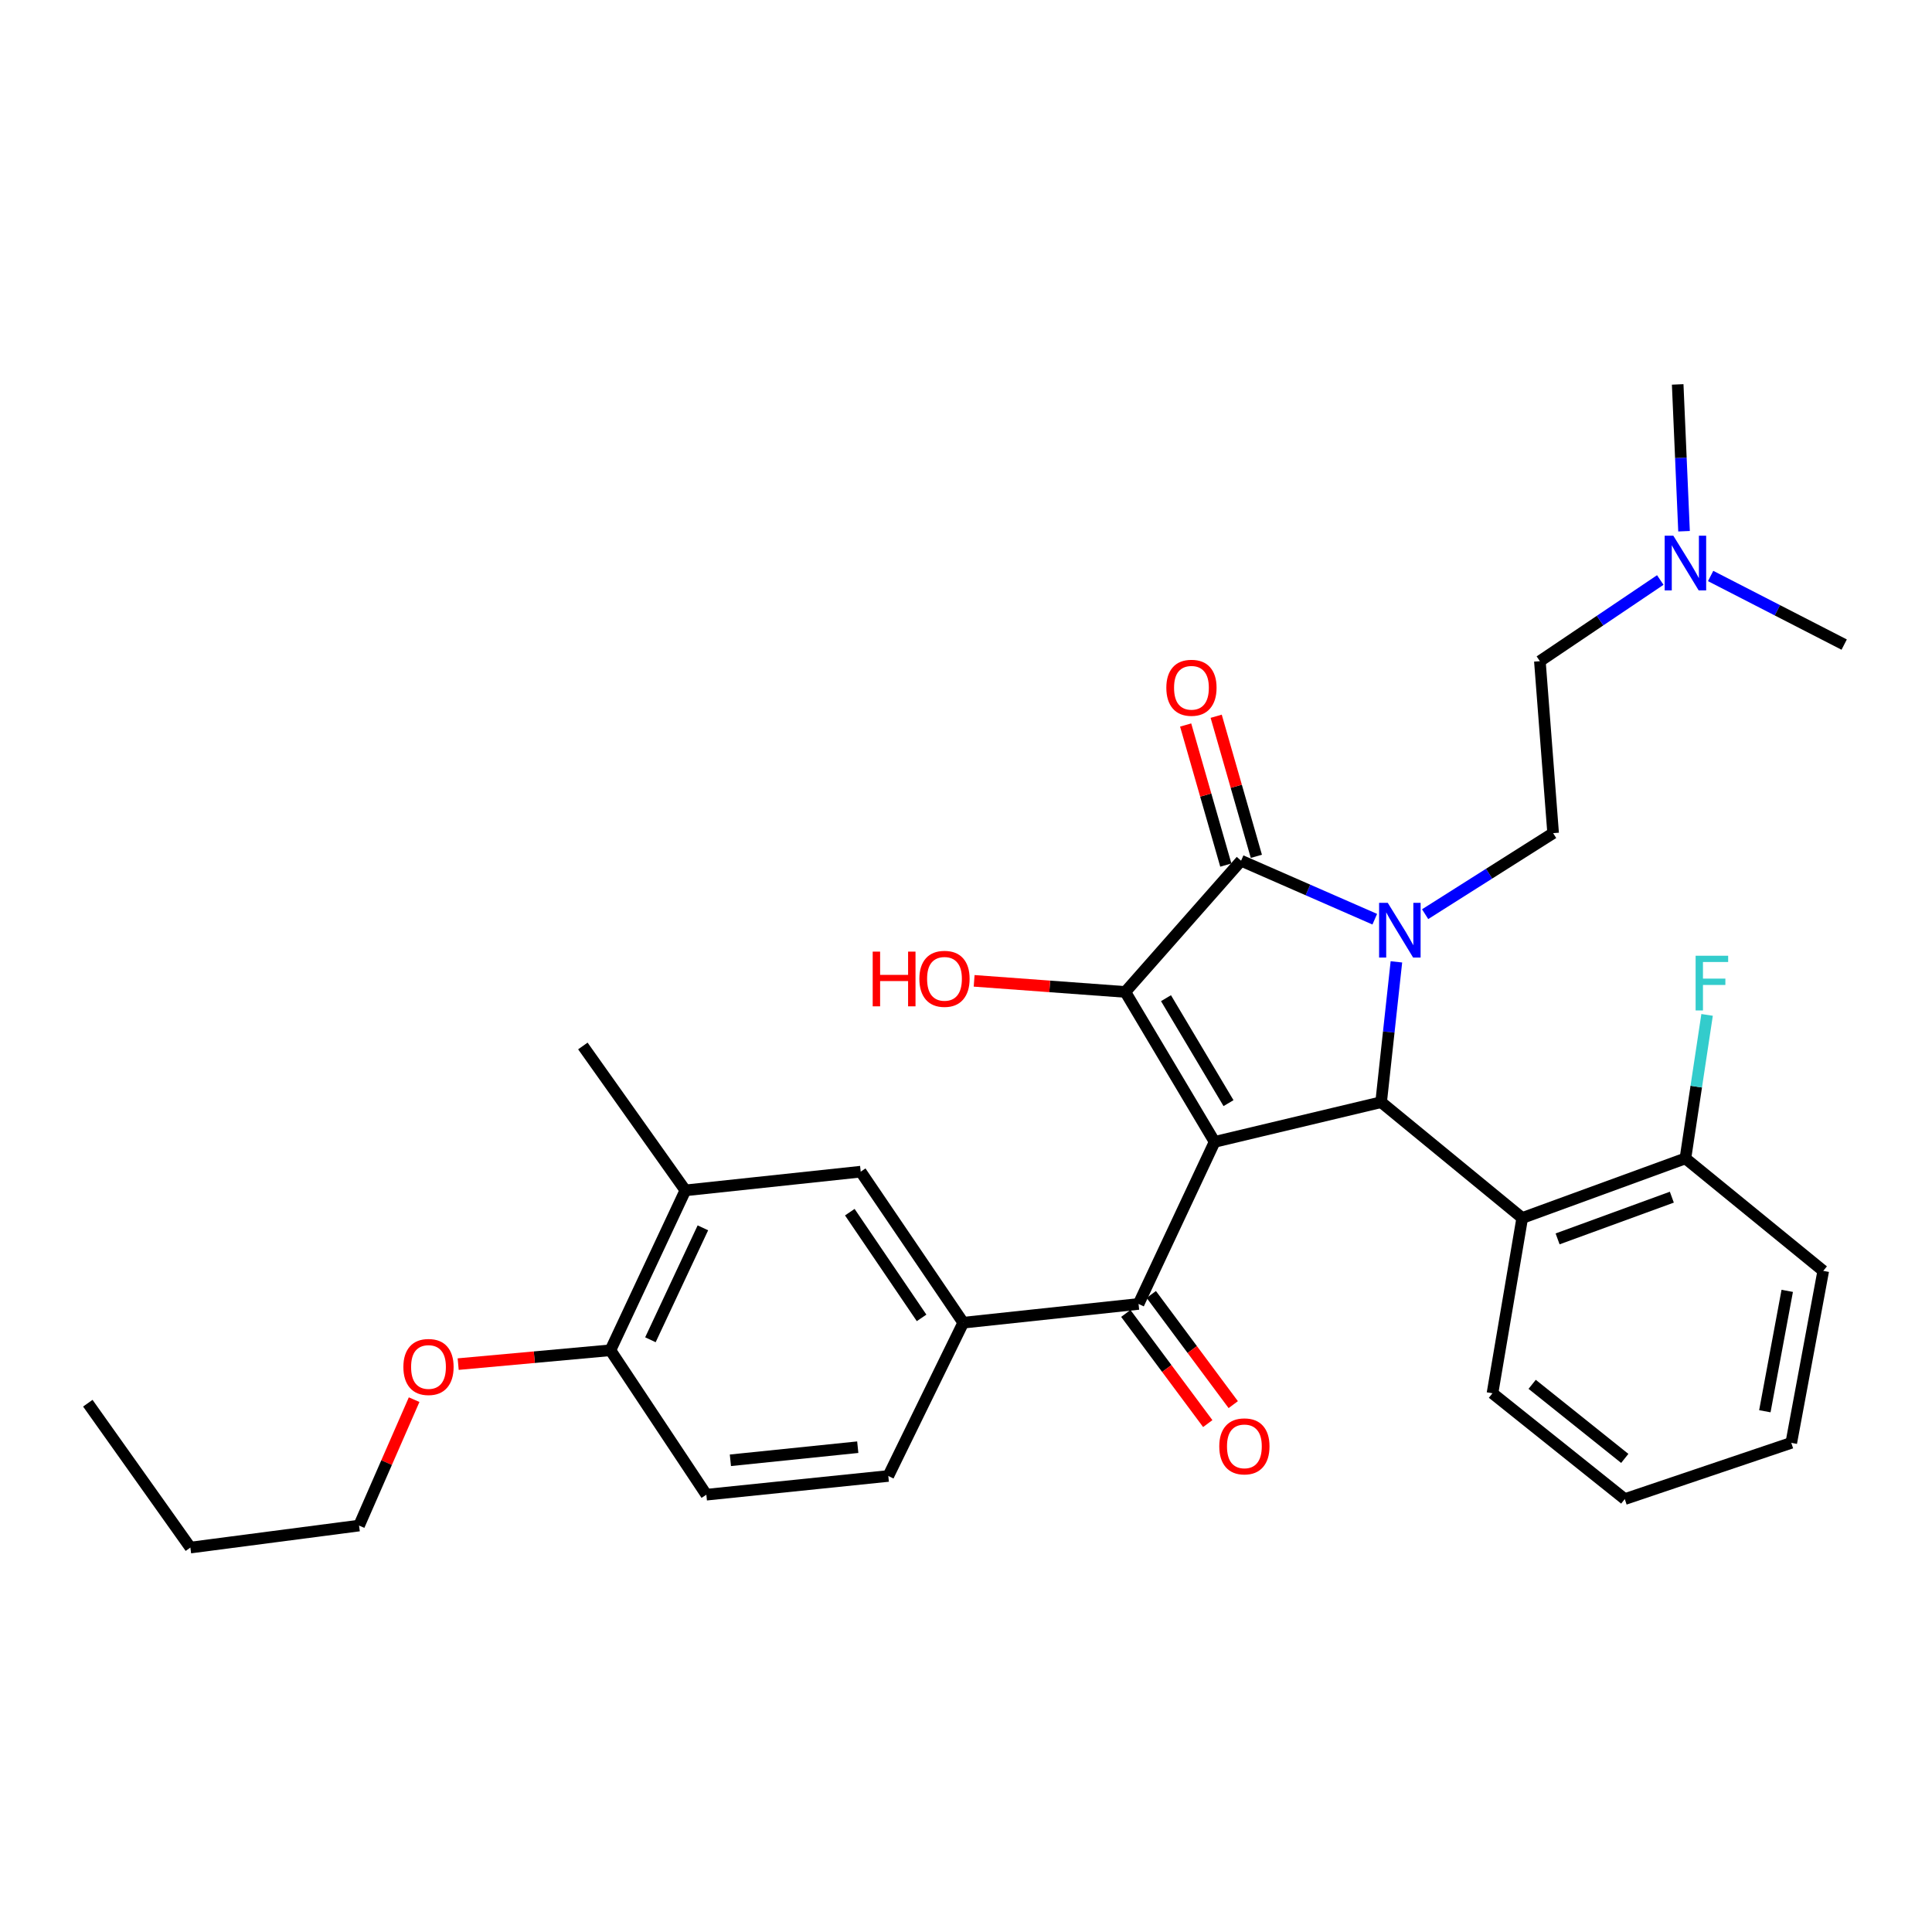 <?xml version='1.0' encoding='iso-8859-1'?>
<svg version='1.1' baseProfile='full'
              xmlns='http://www.w3.org/2000/svg'
                      xmlns:rdkit='http://www.rdkit.org/xml'
                      xmlns:xlink='http://www.w3.org/1999/xlink'
                  xml:space='preserve'
width='1000px' height='1000px' viewBox='0 0 1000 1000'>
<!-- END OF HEADER -->
<rect style='opacity:1.0;fill:#FFFFFF;stroke:none' width='1000' height='1000' x='0' y='0'> </rect>
<path class='bond-1' d='M 628.684,591.035 L 582.459,513.426' style='fill:none;fill-rule:evenodd;stroke:#000000;stroke-width:6px;stroke-linecap:butt;stroke-linejoin:miter;stroke-opacity:1' />
<path class='bond-1' d='M 635.875,570.981 L 603.517,516.655' style='fill:none;fill-rule:evenodd;stroke:#000000;stroke-width:6px;stroke-linecap:butt;stroke-linejoin:miter;stroke-opacity:1' />
<path class='bond-3' d='M 628.684,591.035 L 714.869,570.484' style='fill:none;fill-rule:evenodd;stroke:#000000;stroke-width:6px;stroke-linecap:butt;stroke-linejoin:miter;stroke-opacity:1' />
<path class='bond-4' d='M 628.684,591.035 L 589.309,674.919' style='fill:none;fill-rule:evenodd;stroke:#000000;stroke-width:6px;stroke-linecap:butt;stroke-linejoin:miter;stroke-opacity:1' />
<path class='bond-0' d='M 722.775,497.857 L 718.822,534.171' style='fill:none;fill-rule:evenodd;stroke:#0000FF;stroke-width:6px;stroke-linecap:butt;stroke-linejoin:miter;stroke-opacity:1' />
<path class='bond-0' d='M 718.822,534.171 L 714.869,570.484' style='fill:none;fill-rule:evenodd;stroke:#000000;stroke-width:6px;stroke-linecap:butt;stroke-linejoin:miter;stroke-opacity:1' />
<path class='bond-7' d='M 737.647,473.173 L 770.771,452.203' style='fill:none;fill-rule:evenodd;stroke:#0000FF;stroke-width:6px;stroke-linecap:butt;stroke-linejoin:miter;stroke-opacity:1' />
<path class='bond-7' d='M 770.771,452.203 L 803.895,431.233' style='fill:none;fill-rule:evenodd;stroke:#000000;stroke-width:6px;stroke-linecap:butt;stroke-linejoin:miter;stroke-opacity:1' />
<path class='bond-31' d='M 711.578,475.778 L 676.981,460.639' style='fill:none;fill-rule:evenodd;stroke:#0000FF;stroke-width:6px;stroke-linecap:butt;stroke-linejoin:miter;stroke-opacity:1' />
<path class='bond-31' d='M 676.981,460.639 L 642.385,445.499' style='fill:none;fill-rule:evenodd;stroke:#000000;stroke-width:6px;stroke-linecap:butt;stroke-linejoin:miter;stroke-opacity:1' />
<path class='bond-2' d='M 582.459,513.426 L 642.385,445.499' style='fill:none;fill-rule:evenodd;stroke:#000000;stroke-width:6px;stroke-linecap:butt;stroke-linejoin:miter;stroke-opacity:1' />
<path class='bond-15' d='M 582.459,513.426 L 543.335,510.555' style='fill:none;fill-rule:evenodd;stroke:#000000;stroke-width:6px;stroke-linecap:butt;stroke-linejoin:miter;stroke-opacity:1' />
<path class='bond-15' d='M 543.335,510.555 L 504.212,507.684' style='fill:none;fill-rule:evenodd;stroke:#FF0000;stroke-width:6px;stroke-linecap:butt;stroke-linejoin:miter;stroke-opacity:1' />
<path class='bond-10' d='M 650.286,443.233 L 639.89,406.982' style='fill:none;fill-rule:evenodd;stroke:#000000;stroke-width:6px;stroke-linecap:butt;stroke-linejoin:miter;stroke-opacity:1' />
<path class='bond-10' d='M 639.89,406.982 L 629.494,370.731' style='fill:none;fill-rule:evenodd;stroke:#FF0000;stroke-width:6px;stroke-linecap:butt;stroke-linejoin:miter;stroke-opacity:1' />
<path class='bond-10' d='M 634.483,447.766 L 624.087,411.515' style='fill:none;fill-rule:evenodd;stroke:#000000;stroke-width:6px;stroke-linecap:butt;stroke-linejoin:miter;stroke-opacity:1' />
<path class='bond-10' d='M 624.087,411.515 L 613.691,375.264' style='fill:none;fill-rule:evenodd;stroke:#FF0000;stroke-width:6px;stroke-linecap:butt;stroke-linejoin:miter;stroke-opacity:1' />
<path class='bond-5' d='M 714.869,570.484 L 787.902,630.429' style='fill:none;fill-rule:evenodd;stroke:#000000;stroke-width:6px;stroke-linecap:butt;stroke-linejoin:miter;stroke-opacity:1' />
<path class='bond-6' d='M 589.309,674.919 L 498.575,684.628' style='fill:none;fill-rule:evenodd;stroke:#000000;stroke-width:6px;stroke-linecap:butt;stroke-linejoin:miter;stroke-opacity:1' />
<path class='bond-12' d='M 582.714,679.825 L 603.925,708.336' style='fill:none;fill-rule:evenodd;stroke:#000000;stroke-width:6px;stroke-linecap:butt;stroke-linejoin:miter;stroke-opacity:1' />
<path class='bond-12' d='M 603.925,708.336 L 625.136,736.846' style='fill:none;fill-rule:evenodd;stroke:#FF0000;stroke-width:6px;stroke-linecap:butt;stroke-linejoin:miter;stroke-opacity:1' />
<path class='bond-12' d='M 595.904,670.012 L 617.115,698.522' style='fill:none;fill-rule:evenodd;stroke:#000000;stroke-width:6px;stroke-linecap:butt;stroke-linejoin:miter;stroke-opacity:1' />
<path class='bond-12' d='M 617.115,698.522 L 638.327,727.033' style='fill:none;fill-rule:evenodd;stroke:#FF0000;stroke-width:6px;stroke-linecap:butt;stroke-linejoin:miter;stroke-opacity:1' />
<path class='bond-11' d='M 787.902,630.429 L 872.37,599.584' style='fill:none;fill-rule:evenodd;stroke:#000000;stroke-width:6px;stroke-linecap:butt;stroke-linejoin:miter;stroke-opacity:1' />
<path class='bond-11' d='M 806.211,641.245 L 865.339,619.654' style='fill:none;fill-rule:evenodd;stroke:#000000;stroke-width:6px;stroke-linecap:butt;stroke-linejoin:miter;stroke-opacity:1' />
<path class='bond-20' d='M 787.902,630.429 L 772.503,721.153' style='fill:none;fill-rule:evenodd;stroke:#000000;stroke-width:6px;stroke-linecap:butt;stroke-linejoin:miter;stroke-opacity:1' />
<path class='bond-8' d='M 498.575,684.628 L 445.499,606.453' style='fill:none;fill-rule:evenodd;stroke:#000000;stroke-width:6px;stroke-linecap:butt;stroke-linejoin:miter;stroke-opacity:1' />
<path class='bond-8' d='M 477.012,682.136 L 439.859,627.414' style='fill:none;fill-rule:evenodd;stroke:#000000;stroke-width:6px;stroke-linecap:butt;stroke-linejoin:miter;stroke-opacity:1' />
<path class='bond-14' d='M 498.575,684.628 L 459.785,763.963' style='fill:none;fill-rule:evenodd;stroke:#000000;stroke-width:6px;stroke-linecap:butt;stroke-linejoin:miter;stroke-opacity:1' />
<path class='bond-17' d='M 803.895,431.233 L 797.036,342.225' style='fill:none;fill-rule:evenodd;stroke:#000000;stroke-width:6px;stroke-linecap:butt;stroke-linejoin:miter;stroke-opacity:1' />
<path class='bond-9' d='M 445.499,606.453 L 354.747,616.134' style='fill:none;fill-rule:evenodd;stroke:#000000;stroke-width:6px;stroke-linecap:butt;stroke-linejoin:miter;stroke-opacity:1' />
<path class='bond-22' d='M 354.747,616.134 L 301.69,541.394' style='fill:none;fill-rule:evenodd;stroke:#000000;stroke-width:6px;stroke-linecap:butt;stroke-linejoin:miter;stroke-opacity:1' />
<path class='bond-32' d='M 354.747,616.134 L 315.948,698.894' style='fill:none;fill-rule:evenodd;stroke:#000000;stroke-width:6px;stroke-linecap:butt;stroke-linejoin:miter;stroke-opacity:1' />
<path class='bond-32' d='M 363.813,635.527 L 336.654,693.459' style='fill:none;fill-rule:evenodd;stroke:#000000;stroke-width:6px;stroke-linecap:butt;stroke-linejoin:miter;stroke-opacity:1' />
<path class='bond-19' d='M 872.37,599.584 L 877.978,562.444' style='fill:none;fill-rule:evenodd;stroke:#000000;stroke-width:6px;stroke-linecap:butt;stroke-linejoin:miter;stroke-opacity:1' />
<path class='bond-19' d='M 877.978,562.444 L 883.586,525.305' style='fill:none;fill-rule:evenodd;stroke:#33CCCC;stroke-width:6px;stroke-linecap:butt;stroke-linejoin:miter;stroke-opacity:1' />
<path class='bond-23' d='M 872.37,599.584 L 943.713,657.802' style='fill:none;fill-rule:evenodd;stroke:#000000;stroke-width:6px;stroke-linecap:butt;stroke-linejoin:miter;stroke-opacity:1' />
<path class='bond-13' d='M 315.948,698.894 L 365.607,773.653' style='fill:none;fill-rule:evenodd;stroke:#000000;stroke-width:6px;stroke-linecap:butt;stroke-linejoin:miter;stroke-opacity:1' />
<path class='bond-21' d='M 315.948,698.894 L 276.55,702.479' style='fill:none;fill-rule:evenodd;stroke:#000000;stroke-width:6px;stroke-linecap:butt;stroke-linejoin:miter;stroke-opacity:1' />
<path class='bond-21' d='M 276.55,702.479 L 237.153,706.064' style='fill:none;fill-rule:evenodd;stroke:#FF0000;stroke-width:6px;stroke-linecap:butt;stroke-linejoin:miter;stroke-opacity:1' />
<path class='bond-16' d='M 459.785,763.963 L 365.607,773.653' style='fill:none;fill-rule:evenodd;stroke:#000000;stroke-width:6px;stroke-linecap:butt;stroke-linejoin:miter;stroke-opacity:1' />
<path class='bond-16' d='M 443.975,749.062 L 378.051,755.846' style='fill:none;fill-rule:evenodd;stroke:#000000;stroke-width:6px;stroke-linecap:butt;stroke-linejoin:miter;stroke-opacity:1' />
<path class='bond-18' d='M 797.036,342.225 L 828.197,321.215' style='fill:none;fill-rule:evenodd;stroke:#000000;stroke-width:6px;stroke-linecap:butt;stroke-linejoin:miter;stroke-opacity:1' />
<path class='bond-18' d='M 828.197,321.215 L 859.359,300.206' style='fill:none;fill-rule:evenodd;stroke:#0000FF;stroke-width:6px;stroke-linecap:butt;stroke-linejoin:miter;stroke-opacity:1' />
<path class='bond-24' d='M 885.419,298.135 L 919.982,315.888' style='fill:none;fill-rule:evenodd;stroke:#0000FF;stroke-width:6px;stroke-linecap:butt;stroke-linejoin:miter;stroke-opacity:1' />
<path class='bond-24' d='M 919.982,315.888 L 954.545,333.64' style='fill:none;fill-rule:evenodd;stroke:#000000;stroke-width:6px;stroke-linecap:butt;stroke-linejoin:miter;stroke-opacity:1' />
<path class='bond-25' d='M 871.657,274.959 L 870.013,236.966' style='fill:none;fill-rule:evenodd;stroke:#0000FF;stroke-width:6px;stroke-linecap:butt;stroke-linejoin:miter;stroke-opacity:1' />
<path class='bond-25' d='M 870.013,236.966 L 868.369,198.973' style='fill:none;fill-rule:evenodd;stroke:#000000;stroke-width:6px;stroke-linecap:butt;stroke-linejoin:miter;stroke-opacity:1' />
<path class='bond-28' d='M 772.503,721.153 L 840.978,775.928' style='fill:none;fill-rule:evenodd;stroke:#000000;stroke-width:6px;stroke-linecap:butt;stroke-linejoin:miter;stroke-opacity:1' />
<path class='bond-28' d='M 793.044,716.531 L 840.976,754.873' style='fill:none;fill-rule:evenodd;stroke:#000000;stroke-width:6px;stroke-linecap:butt;stroke-linejoin:miter;stroke-opacity:1' />
<path class='bond-26' d='M 214.352,724.464 L 200.1,757.046' style='fill:none;fill-rule:evenodd;stroke:#FF0000;stroke-width:6px;stroke-linecap:butt;stroke-linejoin:miter;stroke-opacity:1' />
<path class='bond-26' d='M 200.1,757.046 L 185.848,789.628' style='fill:none;fill-rule:evenodd;stroke:#000000;stroke-width:6px;stroke-linecap:butt;stroke-linejoin:miter;stroke-opacity:1' />
<path class='bond-33' d='M 943.713,657.802 L 927.163,746.819' style='fill:none;fill-rule:evenodd;stroke:#000000;stroke-width:6px;stroke-linecap:butt;stroke-linejoin:miter;stroke-opacity:1' />
<path class='bond-33' d='M 925.067,668.149 L 913.482,730.461' style='fill:none;fill-rule:evenodd;stroke:#000000;stroke-width:6px;stroke-linecap:butt;stroke-linejoin:miter;stroke-opacity:1' />
<path class='bond-27' d='M 185.848,789.628 L 98.539,801.027' style='fill:none;fill-rule:evenodd;stroke:#000000;stroke-width:6px;stroke-linecap:butt;stroke-linejoin:miter;stroke-opacity:1' />
<path class='bond-29' d='M 98.539,801.027 L 45.455,726.295' style='fill:none;fill-rule:evenodd;stroke:#000000;stroke-width:6px;stroke-linecap:butt;stroke-linejoin:miter;stroke-opacity:1' />
<path class='bond-30' d='M 840.978,775.928 L 927.163,746.819' style='fill:none;fill-rule:evenodd;stroke:#000000;stroke-width:6px;stroke-linecap:butt;stroke-linejoin:miter;stroke-opacity:1' />
<path  class='atom-1' d='M 718.3 467.299
L 727.58 482.299
Q 728.5 483.779, 729.98 486.459
Q 731.46 489.139, 731.54 489.299
L 731.54 467.299
L 735.3 467.299
L 735.3 495.619
L 731.42 495.619
L 721.46 479.219
Q 720.3 477.299, 719.06 475.099
Q 717.86 472.899, 717.5 472.219
L 717.5 495.619
L 713.82 495.619
L 713.82 467.299
L 718.3 467.299
' fill='#0000FF'/>
<path  class='atom-11' d='M 603.692 355.987
Q 603.692 349.187, 607.052 345.387
Q 610.412 341.587, 616.692 341.587
Q 622.972 341.587, 626.332 345.387
Q 629.692 349.187, 629.692 355.987
Q 629.692 362.867, 626.292 366.787
Q 622.892 370.667, 616.692 370.667
Q 610.452 370.667, 607.052 366.787
Q 603.692 362.907, 603.692 355.987
M 616.692 367.467
Q 621.012 367.467, 623.332 364.587
Q 625.692 361.667, 625.692 355.987
Q 625.692 350.427, 623.332 347.627
Q 621.012 344.787, 616.692 344.787
Q 612.372 344.787, 610.012 347.587
Q 607.692 350.387, 607.692 355.987
Q 607.692 361.707, 610.012 364.587
Q 612.372 367.467, 616.692 367.467
' fill='#FF0000'/>
<path  class='atom-13' d='M 631.093 748.634
Q 631.093 741.834, 634.453 738.034
Q 637.813 734.234, 644.093 734.234
Q 650.373 734.234, 653.733 738.034
Q 657.093 741.834, 657.093 748.634
Q 657.093 755.514, 653.693 759.434
Q 650.293 763.314, 644.093 763.314
Q 637.853 763.314, 634.453 759.434
Q 631.093 755.554, 631.093 748.634
M 644.093 760.114
Q 648.413 760.114, 650.733 757.234
Q 653.093 754.314, 653.093 748.634
Q 653.093 743.074, 650.733 740.274
Q 648.413 737.434, 644.093 737.434
Q 639.773 737.434, 637.413 740.234
Q 635.093 743.034, 635.093 748.634
Q 635.093 754.354, 637.413 757.234
Q 639.773 760.114, 644.093 760.114
' fill='#FF0000'/>
<path  class='atom-16' d='M 451.706 492.558
L 455.546 492.558
L 455.546 504.598
L 470.026 504.598
L 470.026 492.558
L 473.866 492.558
L 473.866 520.878
L 470.026 520.878
L 470.026 507.798
L 455.546 507.798
L 455.546 520.878
L 451.706 520.878
L 451.706 492.558
' fill='#FF0000'/>
<path  class='atom-16' d='M 475.866 506.638
Q 475.866 499.838, 479.226 496.038
Q 482.586 492.238, 488.866 492.238
Q 495.146 492.238, 498.506 496.038
Q 501.866 499.838, 501.866 506.638
Q 501.866 513.518, 498.466 517.438
Q 495.066 521.318, 488.866 521.318
Q 482.626 521.318, 479.226 517.438
Q 475.866 513.558, 475.866 506.638
M 488.866 518.118
Q 493.186 518.118, 495.506 515.238
Q 497.866 512.318, 497.866 506.638
Q 497.866 501.078, 495.506 498.278
Q 493.186 495.438, 488.866 495.438
Q 484.546 495.438, 482.186 498.238
Q 479.866 501.038, 479.866 506.638
Q 479.866 512.358, 482.186 515.238
Q 484.546 518.118, 488.866 518.118
' fill='#FF0000'/>
<path  class='atom-19' d='M 866.11 277.273
L 875.39 292.273
Q 876.31 293.753, 877.79 296.433
Q 879.27 299.113, 879.35 299.273
L 879.35 277.273
L 883.11 277.273
L 883.11 305.593
L 879.23 305.593
L 869.27 289.193
Q 868.11 287.273, 866.87 285.073
Q 865.67 282.873, 865.31 282.193
L 865.31 305.593
L 861.63 305.593
L 861.63 277.273
L 866.11 277.273
' fill='#0000FF'/>
<path  class='atom-20' d='M 877.65 494.691
L 894.49 494.691
L 894.49 497.931
L 881.45 497.931
L 881.45 506.531
L 893.05 506.531
L 893.05 509.811
L 881.45 509.811
L 881.45 523.011
L 877.65 523.011
L 877.65 494.691
' fill='#33CCCC'/>
<path  class='atom-22' d='M 208.789 707.542
Q 208.789 700.742, 212.149 696.942
Q 215.509 693.142, 221.789 693.142
Q 228.069 693.142, 231.429 696.942
Q 234.789 700.742, 234.789 707.542
Q 234.789 714.422, 231.389 718.342
Q 227.989 722.222, 221.789 722.222
Q 215.549 722.222, 212.149 718.342
Q 208.789 714.462, 208.789 707.542
M 221.789 719.022
Q 226.109 719.022, 228.429 716.142
Q 230.789 713.222, 230.789 707.542
Q 230.789 701.982, 228.429 699.182
Q 226.109 696.342, 221.789 696.342
Q 217.469 696.342, 215.109 699.142
Q 212.789 701.942, 212.789 707.542
Q 212.789 713.262, 215.109 716.142
Q 217.469 719.022, 221.789 719.022
' fill='#FF0000'/>
</svg>
